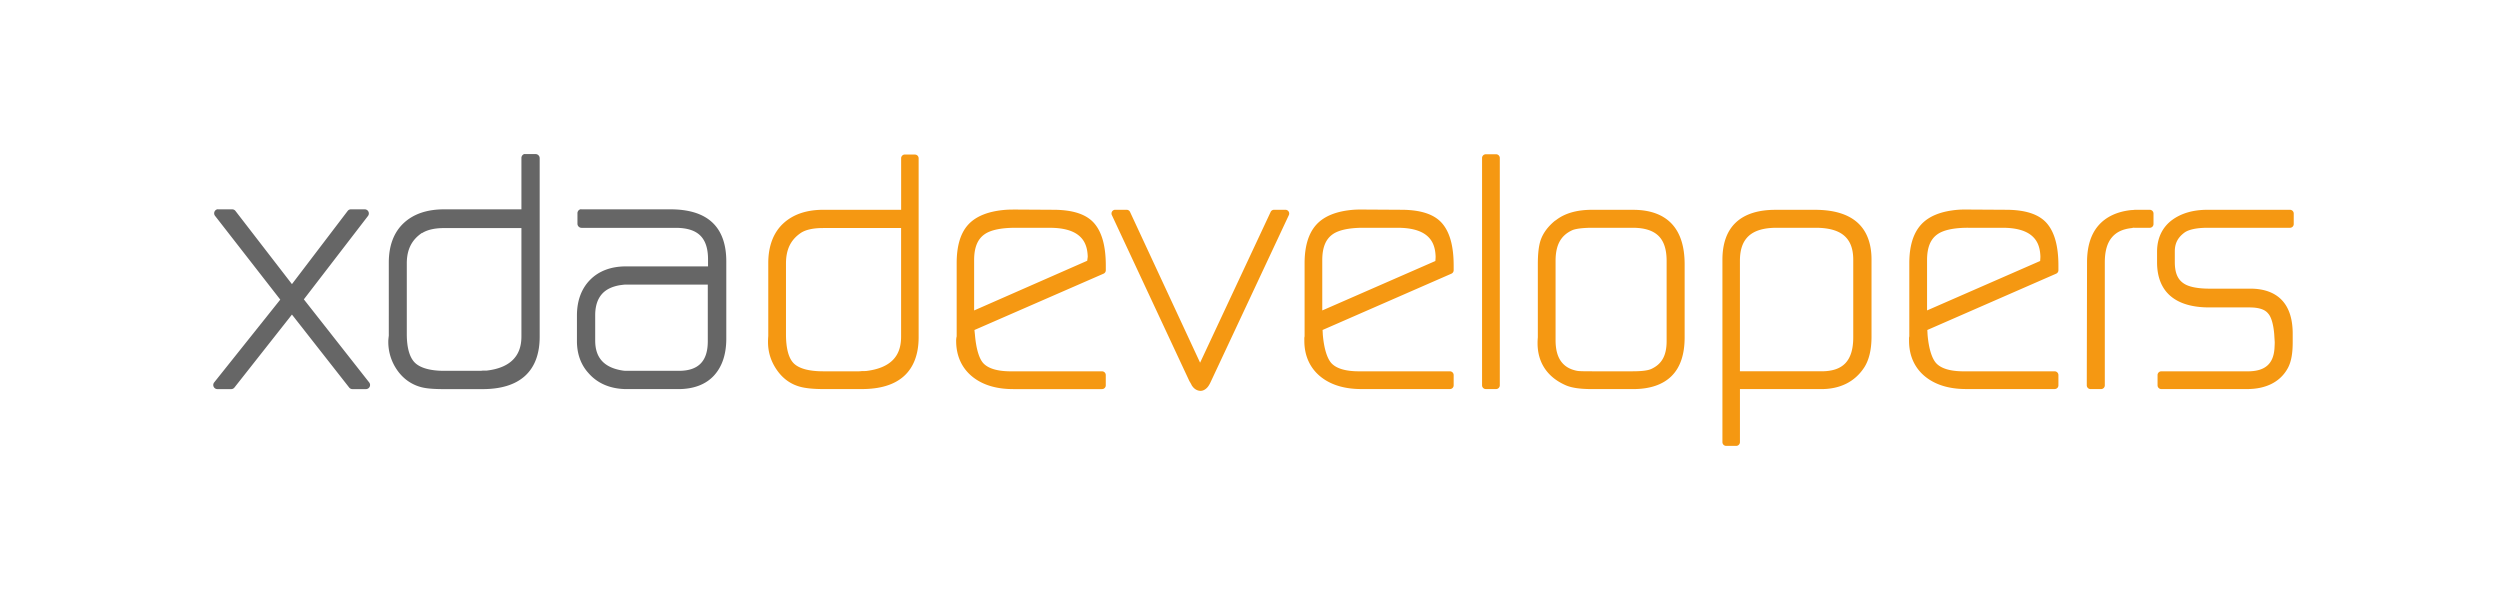 <svg width="211" height="50" viewBox="0 0 211 50" fill="none" xmlns="http://www.w3.org/2000/svg"><path d="M44.243 13.002a.348.348 0 0 0-.235.342v4.324H37.48c-1.412 0-2.562.375-3.402 1.156-.845.785-1.263 1.92-1.263 3.338V28.326c-.017.16-.043.33-.043.514 0 .87.253 1.683.749 2.397.5.72 1.19 1.213 2.012 1.434.458.125 1.094.171 1.969.171h3.21c1.55 0 2.76-.357 3.596-1.113.834-.756 1.24-1.88 1.241-3.296V13.347a.348.348 0 0 0-.342-.343h-.856a.349.349 0 0 0-.107 0m-25.917 4.664a.348.348 0 0 0-.172.556l5.5 7.063-5.586 6.998a.348.348 0 0 0 .278.556h1.156a.349.349 0 0 0 .279-.128l4.858-6.164 4.835 6.164c.067.083.17.13.278.128h1.134a.348.348 0 0 0 .278-.556l-5.52-7.02 5.415-7.04a.348.348 0 0 0-.278-.558h-1.156a.348.348 0 0 0-.278.129L24.64 23.98l-4.773-6.184a.348.348 0 0 0-.278-.128h-1.156a.343.343 0 0 0-.107 0m30.646 0a.348.348 0 0 0-.235.342v.877c.003.188.154.34.342.343h7.94c.977 0 1.647.225 2.075.642.429.416.664 1.066.664 2.012v.6h-6.934c-1.237 0-2.272.378-3.017 1.133-.744.754-1.113 1.779-1.113 3.017v2.162c0 1.026.308 1.931.92 2.632.006.008.015.014.021.022.779.923 1.914 1.39 3.275 1.39h4.344c1.274 0 2.313-.38 3.017-1.156.698-.768 1.028-1.82 1.028-3.103v-6.527c0-1.414-.382-2.544-1.199-3.296-.817-.752-2.017-1.091-3.53-1.091h-7.491a.349.349 0 0 0-.107 0M37.458 19.25h6.55v9.138c0 .893-.258 1.524-.729 1.99-.463.459-1.183.782-2.204.9-.016.001-.028-.002-.043 0h-.236c-.014-.002-.028-.002-.043 0a1.796 1.796 0 0 1-.257.02H37.48c-1.231 0-2.041-.272-2.461-.684-.42-.413-.685-1.19-.685-2.418v-5.971c0-1.171.421-1.988 1.284-2.568v.02c.393-.256 1.006-.427 1.84-.427m15.303 4.772h6.977v4.773c0 .894-.218 1.492-.6 1.883-.381.391-.968.62-1.84.62h-4.452c-.096 0-.23-.01-.407-.043-.775-.136-1.32-.428-1.67-.834-.35-.407-.534-.947-.534-1.691v-2.12c0-.774.194-1.347.535-1.754.337-.403.851-.671 1.584-.792.011-.002.01.002.021 0 .202-.03.336-.043.386-.043" fill="#666"/><path d="M125.386 13.02a.317.317 0 0 0-.3.322v19.175a.316.316 0 0 0 .321.32h.856a.318.318 0 0 0 .321-.32V13.34a.319.319 0 0 0-.092-.228.319.319 0 0 0-.229-.093h-.877m-49.03.022a.316.316 0 0 0-.3.32v4.345h-6.57c-1.407 0-2.547.382-3.381 1.156-.84.781-1.263 1.928-1.263 3.339v6.163a5.283 5.283 0 0 0-.021.514c0 .863.259 1.648.75 2.354.492.71 1.151 1.194 1.968 1.413.456.125 1.117.193 1.99.193h3.189c1.545 0 2.746-.348 3.574-1.092.827-.744 1.24-1.864 1.241-3.274V13.366a.316.316 0 0 0-.32-.321h-.857m9.117 4.643a7.73 7.73 0 0 0-.62.022c-1.4.113-2.478.521-3.147 1.262-.668.74-.963 1.84-.963 3.253v6.164a1.533 1.533 0 0 0-.043.385c0 1.302.51 2.373 1.477 3.103.868.652 1.993.963 3.338.963h7.49a.316.316 0 0 0 .322-.323v-.857a.316.316 0 0 0-.32-.32h-7.684c-1.178 0-1.927-.25-2.332-.685-.331-.36-.6-1.15-.706-2.397l-.043-.405L93.137 23.1c.12-.05.196-.17.193-.3v-.385c0-1.574-.302-2.778-.963-3.553-.671-.786-1.815-1.137-3.36-1.156l-3.53-.021m29.361 0c-.168 0-.372.002-.62.021-1.4.113-2.459.525-3.125 1.263-.666.738-.985 1.837-.985 3.253v6.163c-.005.039-.019.088-.021.13-.004.074 0 .154 0 .256 0 1.301.509 2.372 1.476 3.103.869.652 1.994.963 3.339.963h7.469a.315.315 0 0 0 .318-.32v-.857a.318.318 0 0 0-.321-.321h-7.662c-1.178 0-1.927-.25-2.332-.684-.335-.364-.621-1.153-.728-2.397l-.021-.407 10.871-4.751c.12-.051.196-.17.193-.3v-.385c0-1.575-.302-2.778-.963-3.553-.671-.786-1.815-1.138-3.36-1.156l-3.531-.021m51.04 0c-.168 0-.372.002-.62.02-1.4.114-2.459.525-3.125 1.264-.666.737-.985 1.836-.985 3.252v6.164c-.005.038-.019.087-.021.129-.003.074 0 .154 0 .256 0 1.302.509 2.373 1.476 3.103.869.652 1.994.963 3.339.963h7.469a.318.318 0 0 0 .229-.091.318.318 0 0 0 .093-.228v-.857a.316.316 0 0 0-.321-.32h-7.662c-1.178 0-1.928-.25-2.332-.685-.335-.364-.621-1.153-.728-2.397l-.021-.407 10.871-4.751c.12-.051.196-.17.193-.3v-.385c0-1.575-.302-2.778-.963-3.553-.671-.786-1.816-1.138-3.36-1.156l-3.531-.021m-71.778.02a.316.316 0 0 0-.257.45l6.527 13.975a.26.26 0 0 0 .022.044c.122.193.181.321.214.386a.611.611 0 0 0 .021.021c.156.236.417.407.706.407.218 0 .417-.127.557-.278.14-.15.234-.341.343-.578l6.548-13.976a.316.316 0 0 0-.279-.45h-.984a.318.318 0 0 0-.279.193l-5.949 12.712L95.381 17.9a.316.316 0 0 0-.278-.193h-1.006m40.276 0c-1.297 0-2.33.297-3.082.9h-.021c-.58.467-1.021 1.025-1.242 1.67-.166.498-.235 1.175-.235 2.032v6.165a4.938 4.938 0 0 0-.022.492c0 1.633.824 2.854 2.333 3.53.52.24 1.261.343 2.269.343h3.467c1.395 0 2.508-.364 3.253-1.113.745-.748 1.091-1.849 1.091-3.253V22.31c0-1.474-.349-2.634-1.091-3.424s-1.855-1.177-3.253-1.177h-3.467m15.473 0c-1.438 0-2.571.348-3.339 1.07-.768.722-1.134 1.794-1.134 3.146v15.388a.316.316 0 0 0 .321.32h.835a.318.318 0 0 0 .322-.322v-4.472h6.868c1.593 0 2.833-.622 3.617-1.82.414-.64.62-1.513.62-2.61v-6.506c0-1.349-.398-2.431-1.219-3.146-.821-.715-2.027-1.049-3.553-1.049h-3.339m30.324 0a1.857 1.857 0 0 1-.278.021c-1.207.125-2.163.574-2.804 1.328-.64.754-.941 1.79-.941 3.081l-.022 10.38a.316.316 0 0 0 .321.32h.878a.316.316 0 0 0 .323-.32V22.135c0-.94.202-1.615.578-2.075.376-.462.926-.737 1.734-.814a.295.295 0 0 0 .042-.02c.042-.008.161 0 .322 0h1.113a.317.317 0 0 0 .321-.32v-.878a.317.317 0 0 0-.321-.321h-1.22a.309.309 0 0 0-.043 0m6.121 0c-1.163 0-2.157.28-2.932.835-.861.621-1.305 1.56-1.305 2.697v.9c0 1.221.374 2.196 1.134 2.845.761.65 1.868.963 3.274.963h3.382c.828 0 1.321.181 1.584.514a.611.611 0 0 0 .021.021c.234.275.421.85.493 1.712l.043.685v.021c0 .053-.004.222-.021.514-.051.693-.265 1.15-.621 1.455-.355.305-.882.471-1.648.471h-7.276a.316.316 0 0 0-.323.32v.857a.315.315 0 0 0 .321.32h7.234c1.588 0 2.804-.595 3.444-1.776.298-.553.407-1.28.407-2.183v-.706c0-1.209-.286-2.166-.899-2.825-.613-.659-1.532-.984-2.675-.985h-3.445c-1.026 0-1.756-.158-2.161-.428-.522-.337-.77-.896-.77-1.819v-.899c0-.664.241-1.159.813-1.584.324-.24.977-.407 1.948-.407h6.955a.315.315 0 0 0 .321-.32v-.878a.319.319 0 0 0-.093-.228.319.319 0 0 0-.229-.092h-6.977m-100.608 1.52h2.932c1.1 0 1.89.222 2.397.62.507.398.766.962.792 1.82 0 .017-.026.198-.044.342l-9.545 4.194v-4.238c0-1.104.304-1.796.9-2.204.497-.342 1.359-.535 2.568-.535m29.383 0h2.91c1.099 0 1.89.223 2.397.62.507.398.766.963.792 1.82 0 .052-.009.217-.021.363l-9.546 4.174v-4.238c0-1.105.304-1.796.9-2.205.497-.341 1.359-.535 2.568-.535m19.326 0h3.402c1.017 0 1.729.239 2.184.685.454.447.684 1.131.684 2.12v6.762c0 1.216-.404 1.945-1.305 2.354-.286.129-.815.193-1.562.193h-3.403c-.654 0-1.117-.003-1.305-.043-.624-.125-1.055-.4-1.348-.814-.294-.413-.45-.998-.45-1.776v-6.677c0-1.348.437-2.145 1.391-2.59.258-.122.858-.213 1.712-.214m15.559 0h3.274c1.123 0 1.912.228 2.418.663.506.436.77 1.09.77 2.034v6.549c0 1.018-.232 1.729-.663 2.183-.431.453-1.084.685-2.033.685h-6.869v-9.331c0-.974.256-1.65.749-2.098.493-.447 1.261-.684 2.354-.684m16.158 0h2.911c1.099 0 1.89.222 2.397.62.506.398.766.962.791 1.819 0 .053-.009.217-.021.364l-9.545 4.173v-4.238c0-1.104.303-1.796.899-2.204.497-.342 1.359-.535 2.568-.535m-96.65.021h6.592v9.16c0 .897-.244 1.538-.728 2.012-.476.466-1.22.78-2.247.899-.015.002-.027-.002-.043 0H72.8a.306.306 0 0 0-.043 0c-.11.015-.193.021-.257.021h-3.017c-1.24 0-2.055-.245-2.483-.664-.423-.415-.663-1.223-.663-2.46v-5.972c0-1.183.393-2.004 1.263-2.59.4-.26 1.023-.406 1.861-.406" fill="#F59812"/></svg>